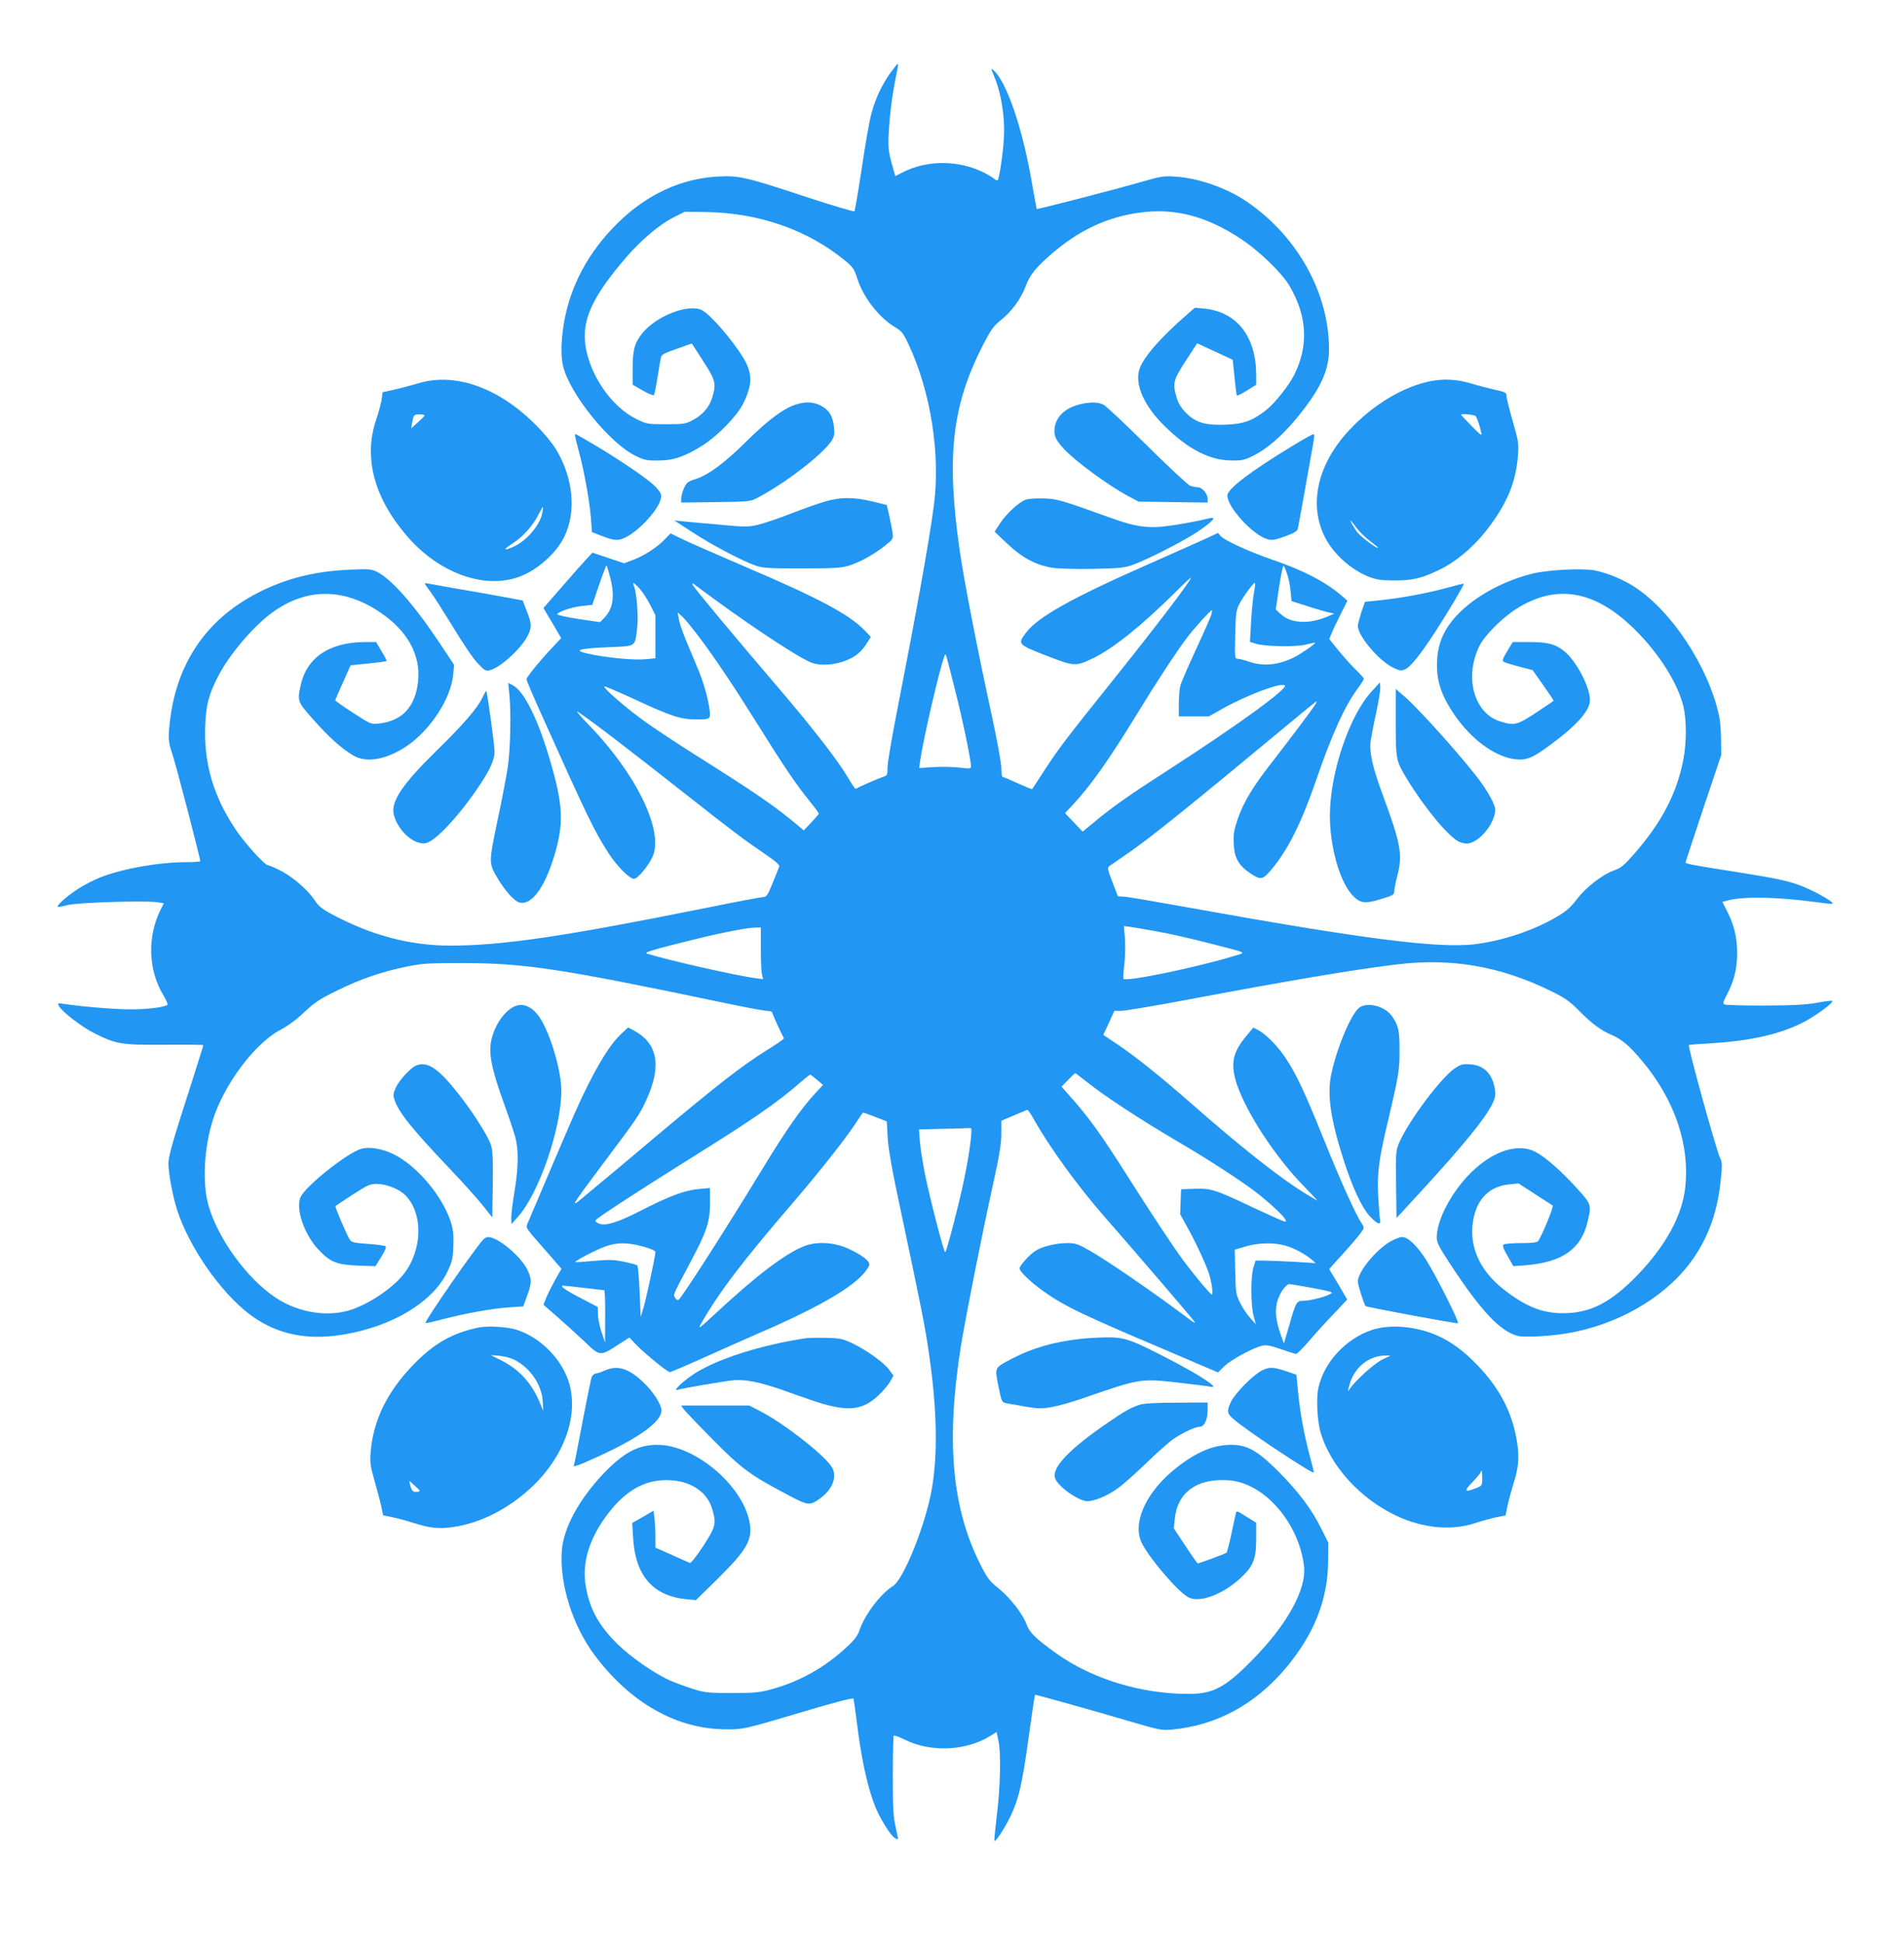 <?xml version="1.0" standalone="no"?>
<!DOCTYPE svg PUBLIC "-//W3C//DTD SVG 20010904//EN"
 "http://www.w3.org/TR/2001/REC-SVG-20010904/DTD/svg10.dtd">
<svg version="1.0" xmlns="http://www.w3.org/2000/svg"
 width="1255pt" height="1280pt" viewBox="0 0 1255 1280"
 preserveAspectRatio="xMidYMid meet">
<g transform="translate(0,1280) scale(0.1,-0.1)"
fill="#2196f3" stroke="none">
<path d="M5871 12323 c-55 -75 -104 -178 -129 -278 -12 -44 -40 -204 -62 -355
-23 -151 -45 -278 -48 -282 -4 -4 -142 37 -307 91 -409 135 -452 145 -590 138
-244 -12 -472 -118 -663 -306 -197 -194 -316 -419 -357 -671 -17 -110 -19
-206 -4 -270 41 -180 304 -507 476 -592 61 -30 76 -33 153 -32 100 0 180 28
295 102 97 62 223 192 262 270 64 128 65 202 1 307 -72 117 -214 281 -270 311
-87 45 -299 -35 -393 -150 -52 -63 -65 -112 -65 -235 l0 -106 67 -38 c36 -21
69 -34 73 -30 4 4 15 58 24 118 10 61 20 120 23 132 4 17 25 28 104 55 l99 35
75 -116 c82 -128 87 -147 60 -239 -20 -65 -63 -115 -129 -150 -47 -25 -60 -27
-176 -27 -122 0 -127 1 -195 34 -163 80 -307 287 -336 484 -25 169 46 323 267
580 100 116 222 219 314 265 l74 37 136 -2 c354 -5 674 -117 924 -323 47 -39
57 -54 75 -110 39 -127 143 -261 251 -326 44 -26 54 -39 91 -118 144 -309 208
-718 165 -1051 -30 -232 -114 -699 -241 -1348 -36 -181 -65 -353 -65 -382 0
-53 0 -54 -37 -66 -30 -10 -149 -62 -173 -76 -3 -2 -25 30 -49 71 -70 119
-231 326 -471 607 -283 331 -539 638 -553 664 -9 17 -5 16 24 -6 298 -224 651
-460 753 -503 51 -21 131 -20 205 3 75 23 124 59 162 119 l29 46 -42 44 c-104
106 -301 211 -786 418 -174 75 -356 154 -404 177 l-88 43 -38 -39 c-49 -52
-137 -109 -210 -136 l-59 -22 -104 35 -104 35 -40 -43 c-22 -23 -95 -106 -161
-182 l-122 -140 59 -99 58 -99 -60 -64 c-86 -91 -169 -194 -169 -208 0 -6 42
-105 94 -220 312 -695 350 -773 447 -925 56 -86 138 -169 168 -169 24 0 94 84
122 145 77 168 -106 546 -420 869 -58 60 -90 99 -71 86 102 -69 325 -240 700
-535 319 -251 388 -303 523 -395 78 -53 107 -78 103 -89 -3 -9 -22 -58 -43
-108 -32 -80 -41 -93 -61 -93 -13 0 -179 -31 -370 -70 -950 -191 -1347 -249
-1689 -250 -272 0 -525 67 -788 208 -63 34 -87 54 -108 87 -43 67 -147 159
-228 199 -39 20 -77 36 -84 36 -19 0 -143 136 -203 222 -153 223 -220 445
-209 701 5 132 23 202 85 322 72 141 236 334 360 422 227 163 474 160 716 -7
174 -120 259 -277 242 -446 -17 -170 -105 -265 -260 -281 -51 -5 -54 -4 -169
71 -64 41 -117 79 -117 82 0 4 23 58 51 119 l50 112 117 12 c64 6 118 14 120
16 2 2 -12 31 -33 64 l-36 61 -72 0 c-237 -1 -386 -102 -426 -288 -22 -103
-20 -106 88 -227 103 -116 185 -189 261 -233 85 -51 221 -26 353 64 156 107
289 312 304 469 l6 65 -95 143 c-167 251 -316 420 -412 469 -37 19 -52 20
-176 15 -236 -10 -427 -58 -613 -154 -351 -181 -549 -486 -582 -895 -6 -75 -4
-91 23 -173 25 -75 182 -679 182 -699 0 -3 -38 -6 -85 -6 -185 0 -420 -41
-570 -99 -44 -17 -114 -53 -155 -80 -72 -48 -138 -106 -129 -115 2 -3 31 2 64
11 66 17 509 31 590 19 l45 -7 -19 -37 c-93 -183 -85 -408 20 -576 16 -27 26
-52 22 -56 -18 -16 -133 -30 -242 -30 -102 0 -313 17 -440 36 -42 6 -43 6 -32
-15 21 -38 154 -140 236 -180 143 -71 176 -76 463 -74 138 1 252 0 252 -3 0
-4 -36 -117 -79 -253 -120 -371 -151 -479 -151 -526 0 -63 29 -220 57 -305 78
-243 282 -538 473 -685 158 -122 345 -171 560 -146 344 39 645 208 747 419 33
69 38 87 41 172 3 74 -1 109 -16 157 -54 172 -224 373 -378 449 -73 36 -163
51 -214 35 -91 -27 -357 -238 -397 -314 -38 -74 20 -249 118 -352 77 -81 120
-98 259 -103 l115 -4 38 62 c28 45 35 65 27 70 -7 4 -59 11 -116 15 -86 6
-107 10 -117 26 -19 26 -101 218 -96 223 2 2 53 36 113 75 97 63 115 71 158
71 62 0 146 -32 187 -72 120 -117 118 -357 -5 -518 -79 -104 -263 -222 -389
-250 -149 -34 -319 0 -456 89 -194 128 -393 404 -449 625 -36 143 -24 365 31
541 72 237 279 513 449 601 47 25 105 67 156 116 70 65 102 87 216 142 153 76
298 125 460 158 101 21 141 23 373 23 403 -1 637 -36 1679 -254 159 -34 304
-61 322 -61 19 0 34 -5 34 -11 0 -8 57 -133 77 -170 2 -3 -46 -37 -108 -75
-164 -102 -324 -226 -714 -553 -192 -162 -372 -313 -400 -335 -27 -23 -77 -64
-109 -91 -80 -67 -69 -49 143 234 222 296 235 314 281 414 104 226 75 377 -88
461 l-32 17 -50 -47 c-78 -73 -183 -251 -298 -509 -27 -59 -282 -657 -315
-736 -12 -30 -18 -22 136 -197 l88 -101 -42 -73 c-22 -40 -49 -94 -59 -119
l-18 -45 86 -75 c47 -41 128 -114 179 -162 108 -104 106 -104 225 -28 l76 49
48 -50 c59 -60 204 -178 219 -178 6 0 112 45 236 101 123 55 271 121 329 146
384 165 608 291 705 394 25 26 45 57 45 68 0 26 -47 61 -135 103 -94 44 -212
51 -295 18 -123 -49 -309 -189 -569 -430 -129 -119 -134 -123 -107 -75 119
206 266 400 610 800 181 211 359 438 421 537 17 27 32 48 35 48 3 0 39 -13 80
-29 l75 -29 6 -109 c5 -78 29 -214 89 -493 137 -646 159 -757 184 -934 53
-364 58 -665 16 -896 -43 -235 -185 -586 -254 -629 -83 -52 -187 -190 -221
-292 -13 -37 -33 -64 -88 -114 -140 -130 -308 -224 -487 -273 -85 -23 -113
-26 -265 -26 -156 0 -177 2 -258 27 -48 15 -118 41 -154 57 -106 48 -261 157
-349 244 -125 126 -183 237 -206 395 -20 146 31 304 149 458 124 163 260 234
425 220 132 -11 231 -82 262 -188 29 -97 24 -117 -59 -245 -45 -68 -81 -114
-88 -111 -7 3 -60 26 -119 53 l-108 48 0 70 c0 39 -3 94 -6 122 l-6 51 -71
-41 -70 -40 6 -96 c14 -250 129 -383 349 -406 l65 -6 141 138 c198 196 235
261 212 378 -47 243 -361 506 -605 507 -127 1 -223 -50 -354 -186 -165 -173
-268 -363 -278 -514 -15 -218 71 -491 216 -685 234 -313 536 -485 856 -489
122 -2 127 -1 510 113 222 66 334 95 340 89 2 -3 11 -63 20 -134 31 -258 71
-443 122 -573 32 -81 104 -197 132 -212 12 -6 21 -9 21 -6 0 2 -8 39 -17 82
-15 64 -18 128 -18 336 0 141 3 259 6 263 4 3 34 -8 68 -24 171 -87 403 -78
563 19 l47 29 12 -57 c18 -81 13 -307 -11 -496 -10 -88 -18 -162 -15 -164 8
-8 69 86 106 163 55 116 76 207 119 518 21 153 40 280 42 281 3 3 336 -90 643
-180 177 -52 195 -55 260 -49 294 28 546 164 749 404 187 222 278 451 280 702
l1 126 -47 94 c-63 127 -150 242 -282 375 -140 139 -206 176 -315 175 -113 -1
-220 -45 -350 -146 -205 -157 -303 -370 -233 -505 56 -108 244 -325 308 -355
73 -35 220 19 335 123 89 81 109 128 109 263 l0 107 -65 40 c-63 40 -65 41
-70 19 -3 -12 -16 -73 -29 -135 -13 -63 -28 -118 -32 -122 -8 -7 -178 -70
-190 -70 -2 0 -39 52 -81 116 l-76 115 6 58 c16 180 149 275 360 258 231 -19
456 -277 492 -563 19 -154 -112 -391 -350 -630 -170 -172 -251 -214 -410 -214
-316 0 -638 99 -874 268 -134 96 -175 136 -194 189 -24 68 -110 178 -187 240
-57 45 -72 65 -117 154 -190 374 -229 820 -128 1449 32 195 140 739 211 1060
42 191 54 264 54 331 l0 85 82 35 c45 19 85 35 89 37 4 2 24 -27 45 -65 101
-180 288 -438 463 -638 169 -192 587 -679 596 -695 5 -8 -7 -3 -26 11 -221
167 -538 386 -664 458 -83 47 -94 51 -156 51 -40 0 -95 -9 -134 -21 -55 -17
-78 -31 -122 -74 -29 -30 -53 -62 -53 -71 0 -21 72 -90 155 -149 141 -101 250
-153 842 -404 l311 -133 42 41 c45 44 198 126 254 136 24 5 58 -2 120 -24 48
-17 93 -31 99 -31 7 0 46 39 87 87 41 48 114 129 163 179 l87 92 -59 101 -60
100 92 102 c51 56 103 117 116 136 24 33 25 35 7 61 -42 64 -143 288 -251 557
-128 317 -183 433 -255 540 -51 76 -128 153 -178 179 l-31 16 -44 -53 c-94
-111 -109 -188 -63 -325 65 -189 256 -480 442 -669 49 -51 89 -93 87 -93 -2 0
-40 23 -86 51 -168 104 -421 304 -752 595 -193 169 -355 299 -476 381 l-97 65
37 79 36 79 44 0 c24 0 222 33 440 74 659 124 1083 196 1369 231 366 46 693
-10 1032 -178 87 -43 118 -65 180 -128 82 -83 144 -129 216 -159 66 -29 113
-69 197 -169 214 -255 316 -551 285 -833 -19 -185 -128 -384 -313 -577 -177
-183 -312 -253 -495 -253 -135 0 -244 44 -389 157 -159 125 -230 284 -201 454
24 143 108 226 240 238 l59 6 107 -69 c59 -38 112 -72 118 -76 9 -6 -72 -204
-97 -236 -6 -8 -42 -12 -111 -12 -55 0 -107 -4 -114 -9 -11 -7 -6 -23 25 -76
l38 -67 82 6 c241 20 365 107 407 286 27 112 26 115 -68 219 -101 112 -212
210 -275 242 -144 74 -357 -26 -515 -241 -83 -113 -136 -238 -136 -323 0 -34
15 -63 96 -186 196 -297 319 -428 432 -461 49 -15 255 -2 382 25 332 69 628
255 789 495 98 147 153 306 173 506 10 98 10 115 -5 146 -26 56 -214 735 -205
743 2 2 57 6 123 10 269 15 464 57 620 134 87 43 214 136 202 147 -2 3 -49 -3
-103 -13 -76 -13 -156 -17 -344 -18 -135 0 -253 3 -262 7 -14 6 -12 14 17 70
45 84 65 169 65 270 0 101 -19 181 -64 270 l-33 66 41 11 c108 26 316 22 581
-13 55 -8 102 -12 104 -10 13 11 -140 95 -226 125 -88 30 -158 44 -408 84
-269 42 -335 54 -335 62 0 4 53 164 117 357 l118 351 -1 100 c0 55 -6 126 -13
159 -70 323 -313 692 -560 851 -72 46 -166 86 -250 105 -78 18 -312 7 -419
-19 -180 -45 -353 -135 -469 -245 -102 -96 -153 -197 -160 -318 -9 -136 23
-236 118 -374 106 -152 254 -263 381 -284 86 -13 124 1 254 98 169 125 254
222 254 289 0 87 -91 260 -170 323 -59 47 -109 60 -231 60 l-108 0 -37 -61
c-29 -48 -34 -63 -23 -69 7 -5 53 -19 102 -32 l89 -23 69 -98 c38 -54 69 -100
69 -103 0 -2 -52 -38 -115 -79 -125 -82 -142 -87 -234 -59 -173 51 -241 288
-142 494 34 72 154 192 251 252 264 164 517 117 778 -142 159 -158 282 -354
318 -505 21 -89 21 -235 0 -346 -42 -223 -142 -416 -324 -624 -66 -75 -87 -93
-129 -108 -78 -26 -189 -112 -249 -191 -43 -56 -69 -79 -136 -118 -154 -90
-353 -156 -538 -179 -241 -29 -746 36 -1910 246 -195 35 -375 66 -398 67 l-44
3 -36 94 c-32 84 -34 95 -20 105 9 6 69 48 135 93 146 102 390 298 1083 873
163 135 156 130 142 103 -15 -27 -153 -211 -288 -385 -126 -160 -188 -264
-226 -374 -25 -74 -29 -99 -26 -164 4 -94 32 -142 112 -196 66 -43 79 -41 136
27 109 129 198 307 296 592 103 299 187 484 271 598 24 33 43 63 43 67 0 4
-25 32 -56 62 -31 30 -82 88 -114 127 l-59 73 16 37 c8 21 35 78 60 127 l44
88 -33 29 c-109 95 -255 171 -469 244 -152 53 -305 123 -333 153 l-18 21 -76
-36 c-43 -19 -214 -96 -382 -170 -506 -223 -729 -348 -807 -451 -57 -76 -55
-78 132 -151 188 -73 194 -73 309 -18 131 63 314 209 534 426 61 61 112 109
112 105 0 -19 -222 -311 -525 -689 -298 -372 -343 -431 -441 -580 -42 -66 -79
-122 -81 -124 -1 -2 -43 15 -92 37 -49 23 -94 42 -100 42 -7 0 -11 23 -11 58
0 33 -27 183 -65 357 -95 438 -180 875 -209 1075 -90 625 -52 957 155 1361 49
94 69 122 110 155 78 61 140 146 174 239 25 65 63 112 160 197 185 161 375
250 595 278 227 30 437 -26 662 -176 119 -79 267 -222 317 -307 117 -199 128
-394 31 -588 -34 -68 -127 -185 -182 -229 -90 -71 -149 -93 -264 -98 -138 -6
-202 13 -265 76 -34 34 -51 62 -63 101 -28 96 -24 114 59 243 l76 116 117 -54
117 -54 12 -116 c6 -64 13 -118 16 -120 2 -3 32 12 66 33 l61 38 0 65 c-1 254
-128 416 -345 437 l-60 5 -55 -48 c-175 -152 -284 -279 -310 -357 -31 -98 29
-238 159 -367 158 -158 301 -232 446 -234 71 -1 88 3 145 31 89 44 184 126
281 241 158 190 218 316 219 457 1 374 -208 749 -543 977 -131 89 -316 154
-466 164 -80 6 -96 3 -226 -34 -164 -48 -688 -183 -692 -179 -1 2 -14 73 -29
158 -62 369 -170 686 -258 758 -15 12 -14 9 2 -30 52 -120 78 -285 68 -430 -6
-98 -30 -257 -40 -267 -3 -3 -14 2 -23 10 -10 9 -41 27 -68 41 -167 83 -374
84 -536 1 l-48 -24 -15 53 c-33 113 -35 140 -25 279 8 117 25 234 55 376 3 17
4 32 2 32 -3 0 -24 -26 -47 -57z m-1850 -3324 c32 -123 22 -205 -34 -265 l-32
-33 -143 21 c-78 12 -141 26 -139 31 5 17 101 49 167 55 l64 7 45 132 c25 73
47 131 49 128 2 -2 12 -36 23 -76z m4464 16 c9 -27 20 -78 22 -112 l6 -63 106
-34 c58 -19 122 -37 141 -41 l35 -8 -43 -18 c-122 -53 -242 -47 -309 14 l-34
32 22 148 c12 81 26 144 30 140 4 -4 15 -30 24 -58z m-4270 -92 c19 -21 51
-69 70 -107 l35 -69 0 -142 0 -142 -62 -6 c-70 -7 -222 6 -341 28 -150 28
-125 42 92 51 188 8 175 -1 191 128 9 71 -3 226 -20 272 -13 33 -6 30 35 -13z
m4050 -30 c-7 -38 -15 -125 -19 -195 l-7 -127 38 -12 c62 -19 269 -23 333 -5
30 8 56 13 58 11 5 -5 -90 -71 -133 -93 -107 -54 -206 -64 -300 -32 -32 11
-67 20 -77 20 -19 0 -20 7 -16 158 3 142 6 161 27 202 26 51 92 140 102 140 4
0 1 -30 -6 -67z m-280 -140 c-4 -16 -49 -118 -100 -228 -51 -110 -98 -218
-104 -240 -6 -22 -11 -77 -11 -122 l0 -83 99 0 99 0 83 47 c163 92 396 180
418 157 21 -21 -316 -265 -767 -556 -254 -163 -369 -244 -482 -338 l-84 -69
-58 61 -58 61 48 51 c120 128 241 299 429 606 130 213 260 411 332 505 45 59
150 175 159 175 2 0 1 -12 -3 -27z m-3371 -158 c103 -137 225 -319 391 -585
161 -258 247 -384 329 -485 36 -44 65 -83 63 -87 -1 -3 -24 -29 -50 -57 l-49
-52 -45 38 c-151 126 -274 210 -666 457 -113 71 -263 170 -333 220 -121 86
-280 223 -270 234 3 2 89 -35 192 -82 247 -115 311 -136 414 -136 65 0 82 3
87 16 12 32 -25 193 -70 301 -25 59 -63 152 -86 206 -23 55 -44 118 -47 140
l-7 42 33 -30 c17 -16 69 -79 114 -140z m1680 -336 c50 -196 106 -464 106
-508 0 -16 -7 -16 -77 -8 -43 5 -120 6 -171 3 l-93 -6 6 47 c21 146 130 616
161 693 8 19 5 30 68 -221z m1329 -1595 c76 -13 225 -47 330 -74 285 -73 264
-63 182 -88 -253 -77 -710 -171 -730 -151 -2 3 0 45 6 95 6 49 7 126 4 171
l-7 82 39 -5 c21 -3 100 -16 176 -30z m-2608 -111 c0 -76 3 -153 7 -171 l8
-33 -48 6 c-133 18 -579 119 -717 162 -24 7 29 24 292 89 192 48 365 82 423
83 l35 1 0 -137z m2163 -892 c117 -92 335 -234 577 -377 207 -121 426 -263
527 -341 77 -59 176 -151 189 -175 10 -18 8 -19 -13 -13 -12 4 -99 43 -193 87
-258 122 -280 129 -389 126 l-91 -3 -3 -82 -3 -83 51 -92 c54 -97 119 -239
139 -299 17 -53 29 -139 20 -139 -10 0 -128 142 -196 235 -74 102 -212 311
-373 565 -157 248 -241 365 -350 488 l-73 83 44 45 c24 24 45 44 46 44 2 0 43
-31 91 -69z m-1793 25 l40 -34 -45 -48 c-99 -106 -199 -249 -361 -516 -251
-411 -525 -838 -547 -852 -6 -4 -16 3 -22 14 -13 23 -21 5 109 250 99 186 121
253 121 376 l0 97 -69 -6 c-94 -8 -192 -44 -373 -136 -166 -85 -244 -110 -291
-92 -16 6 -25 16 -22 21 10 16 282 193 605 395 429 267 591 379 741 510 35 30
66 55 69 55 3 0 23 -15 45 -34z m1016 -321 c9 -9 -12 -170 -42 -315 -33 -165
-120 -500 -129 -500 -9 0 -98 344 -132 509 -16 80 -32 181 -35 223 l-6 77 154
4 c85 1 161 4 170 5 9 1 18 0 20 -3z m-2164 -777 c55 -15 83 -28 83 -37 0 -26
-60 -304 -78 -366 l-19 -60 -7 165 c-4 91 -11 169 -15 173 -4 4 -43 15 -87 24
-67 14 -98 15 -199 6 -66 -6 -121 -10 -123 -8 -7 6 133 79 193 101 78 30 150
30 252 2z m4234 6 c59 -17 127 -53 173 -91 l29 -25 -144 9 c-79 4 -169 8 -199
8 l-54 0 -14 -45 c-19 -61 -18 -249 1 -320 l15 -55 -39 44 c-21 23 -51 68 -66
100 -26 52 -28 66 -31 202 l-3 146 68 20 c83 26 191 28 264 7z m183 -280 c130
-25 137 -28 113 -40 -37 -20 -135 -44 -177 -44 -44 0 -48 -7 -94 -168 l-33
-113 -16 43 c-51 140 -49 223 8 310 14 21 33 38 42 38 10 0 80 -12 157 -26z
m-4804 1 c69 -8 128 -15 133 -15 4 0 7 -78 6 -172 l-1 -173 -23 70 c-13 39
-24 91 -24 117 l-1 47 -97 51 c-106 54 -158 89 -133 90 8 0 71 -7 140 -15z"/>
<path d="M2755 10274 c-44 -13 -114 -32 -156 -41 l-77 -17 -6 -45 c-3 -24 -20
-87 -38 -140 -82 -247 -12 -512 204 -762 211 -246 512 -354 743 -268 118 44
243 155 295 264 79 163 59 381 -51 568 -26 44 -79 109 -138 168 -245 246 -534
348 -776 273z m43 -212 c-1 -5 -22 -25 -45 -46 l-43 -38 6 33 c10 56 12 59 50
59 19 0 34 -4 32 -8z m777 -639 c-14 -81 -102 -184 -188 -224 -69 -31 -74 -22
-11 19 72 46 137 119 172 190 15 28 28 52 30 52 2 0 1 -17 -3 -37z"/>
<path d="M9431 10289 c-182 -36 -378 -153 -535 -320 -207 -220 -270 -480 -169
-696 54 -115 173 -225 298 -274 48 -18 80 -23 160 -23 123 -1 184 13 300 69
109 52 221 145 308 255 138 175 200 321 213 505 5 73 2 92 -35 220 -22 77 -41
151 -41 165 0 24 -6 27 -77 42 -43 10 -116 29 -162 43 -87 26 -174 31 -260 14z
m296 -231 c10 -13 26 -60 37 -110 5 -22 -5 -15 -64 45 -38 39 -70 73 -70 74 0
10 89 1 97 -9z m-787 -734 c18 -25 60 -66 92 -90 33 -24 56 -44 51 -44 -17 0
-117 77 -139 106 -23 33 -47 74 -41 74 2 0 18 -21 37 -46z"/>
<path d="M5240 10133 c-82 -29 -177 -100 -317 -238 -151 -149 -253 -224 -340
-252 -49 -15 -58 -23 -74 -58 -10 -22 -19 -53 -19 -68 l0 -28 228 3 c227 3
227 3 280 31 182 96 430 288 484 374 17 28 20 45 15 89 -7 73 -33 114 -87 142
-51 26 -105 27 -170 5z"/>
<path d="M7150 10143 c-126 -21 -200 -90 -200 -185 0 -36 15 -64 64 -117 76
-82 302 -247 429 -313 l62 -33 228 -3 227 -3 0 24 c0 34 -36 77 -65 77 -13 0
-36 5 -51 10 -14 6 -142 124 -283 264 -141 139 -270 261 -288 270 -31 15 -69
18 -123 9z"/>
<path d="M3790 9931 c0 -5 11 -52 25 -103 35 -127 72 -334 80 -443 l7 -91 57
-22 c90 -35 115 -37 163 -13 92 44 220 185 234 257 5 27 0 38 -31 73 -42 46
-210 162 -398 275 -71 42 -130 76 -133 76 -2 0 -4 -4 -4 -9z"/>
<path d="M8510 9857 c-277 -169 -420 -279 -420 -322 0 -76 165 -257 262 -287
32 -9 47 -7 117 18 59 21 81 34 85 49 3 11 23 124 46 250 23 127 47 263 54
303 10 52 11 72 2 71 -6 0 -72 -37 -146 -82z"/>
<path d="M5435 9495 c-44 -13 -143 -48 -220 -78 -77 -30 -173 -63 -214 -73
-70 -17 -82 -17 -265 0 -105 9 -213 19 -241 22 l-50 5 115 -75 c126 -83 334
-193 420 -222 48 -17 87 -19 305 -19 214 0 259 3 310 18 73 23 161 71 237 131
56 44 56 45 51 88 -4 24 -13 74 -22 112 l-16 69 -95 23 c-123 30 -212 30 -315
-1z"/>
<path d="M6761 9508 c-44 -15 -131 -95 -172 -160 l-33 -51 82 -78 c99 -94 192
-143 300 -160 43 -6 154 -9 270 -7 173 4 205 7 260 27 101 37 332 155 429 220
94 63 126 99 77 87 -84 -21 -224 -46 -306 -55 -114 -11 -190 1 -341 55 -342
123 -359 127 -447 130 -47 2 -100 -2 -119 -8z"/>
<path d="M2800 8955 c0 -2 17 -27 38 -55 21 -27 87 -132 148 -231 60 -100 132
-207 161 -237 45 -48 54 -54 80 -48 72 17 211 145 253 231 26 54 25 76 -8 159
l-27 70 -125 23 c-69 13 -204 37 -300 53 -96 17 -185 33 -197 35 -13 3 -23 3
-23 0z"/>
<path d="M9540 8928 c-136 -37 -287 -65 -429 -81 l-114 -12 -24 -69 c-12 -39
-23 -79 -23 -90 0 -65 139 -230 233 -275 42 -20 52 -22 78 -11 36 15 102 98
201 250 85 131 191 310 186 314 -2 2 -50 -10 -108 -26z"/>
<path d="M3357 8228 c13 -120 7 -365 -10 -483 -9 -60 -40 -221 -69 -357 -58
-280 -58 -274 9 -386 47 -77 105 -140 137 -148 85 -21 177 113 242 351 48 181
42 298 -32 557 -82 289 -177 483 -254 523 l-30 16 7 -73z"/>
<path d="M9038 8241 c-146 -161 -271 -534 -272 -811 -1 -202 62 -430 143 -522
52 -59 85 -65 191 -32 81 24 90 30 90 51 0 14 9 61 21 106 35 137 22 208 -95
525 -67 181 -91 284 -82 356 4 28 20 114 37 190 16 77 29 153 27 170 l-3 30
-57 -63z"/>
<path d="M9200 8041 c0 -246 1 -253 74 -373 114 -188 273 -380 342 -413 23
-11 47 -15 67 -11 64 13 144 101 167 184 10 38 8 48 -13 95 -14 29 -47 84 -75
122 -93 131 -395 470 -504 566 l-58 50 0 -220z"/>
<path d="M3180 8204 c-36 -73 -124 -175 -307 -354 -219 -215 -296 -329 -278
-413 23 -106 134 -207 211 -192 63 11 221 181 353 378 70 104 101 173 101 223
0 40 -48 396 -55 402 -1 2 -13 -18 -25 -44z"/>
<path d="M3375 6161 c-71 -43 -133 -152 -142 -250 -7 -79 16 -179 87 -376 32
-88 66 -189 76 -225 23 -86 22 -203 -5 -360 -11 -69 -21 -145 -21 -170 l1 -45
40 45 c141 155 289 586 289 836 0 123 -66 353 -133 465 -55 91 -126 121 -192
80z"/>
<path d="M8958 6160 c-54 -42 -150 -273 -184 -442 -27 -133 -3 -294 83 -563
58 -180 119 -311 173 -369 49 -53 76 -61 66 -18 -3 15 -8 86 -12 157 -7 150 4
235 66 495 69 293 75 328 75 460 0 133 -8 167 -53 229 -48 64 -162 92 -214 51z"/>
<path d="M2743 5780 c-37 -15 -113 -98 -134 -146 -18 -39 -19 -50 -8 -82 26
-79 118 -194 359 -447 84 -88 182 -197 219 -243 l66 -83 3 217 c2 174 -1 227
-13 264 -16 49 -106 193 -183 294 -153 202 -230 258 -309 226z"/>
<path d="M9590 5762 c-91 -61 -301 -341 -366 -487 -24 -55 -24 -61 -22 -278
l3 -222 170 185 c270 294 414 471 461 566 20 41 23 59 18 95 -16 104 -71 160
-163 167 -49 3 -62 0 -101 -26z"/>
<path d="M3186 4634 c-47 -46 -391 -542 -382 -551 1 -2 56 10 120 27 156 40
320 69 433 77 l92 6 25 69 c32 86 32 111 1 175 -45 89 -193 212 -257 213 -9 0
-24 -7 -32 -16z"/>
<path d="M9165 4621 c-96 -55 -215 -201 -215 -264 0 -22 41 -151 51 -162 7 -7
599 -117 609 -113 12 4 -147 319 -209 416 -62 97 -120 152 -159 152 -15 0 -49
-13 -77 -29z"/>
<path d="M3155 4054 c-177 -37 -299 -107 -438 -253 -168 -176 -258 -363 -274
-570 -5 -69 -2 -91 27 -192 18 -63 38 -138 44 -168 l11 -54 61 -13 c33 -6 97
-24 141 -38 110 -34 164 -40 257 -27 167 24 334 103 482 229 235 200 348 477
289 707 -43 163 -189 314 -353 365 -60 19 -189 26 -247 14z m228 -209 c107
-51 187 -164 194 -274 l4 -66 -25 59 c-55 129 -138 218 -261 278 l-60 30 55
-4 c30 -3 72 -13 93 -23z m-632 -873 c-28 -4 -37 4 -47 43 l-7 30 39 -35 c37
-34 38 -35 15 -38z"/>
<path d="M9040 4037 c-173 -59 -315 -215 -351 -385 -14 -71 -6 -217 16 -292
67 -221 260 -433 498 -546 174 -82 362 -100 516 -50 47 16 111 33 144 40 l61
12 12 61 c7 33 24 96 38 142 35 109 41 173 27 270 -29 196 -110 357 -261 515
-87 91 -172 155 -262 195 -141 64 -319 79 -438 38z m70 -195 c-53 -26 -178
-139 -213 -192 -15 -23 -15 -21 -1 30 31 111 128 189 234 189 l35 0 -55 -27z
m660 -781 c0 -48 -1 -49 -40 -65 -77 -31 -83 -21 -24 40 30 31 54 61 54 65 0
5 2 9 5 9 3 0 5 -22 5 -49z"/>
<path d="M5315 3984 c-285 -42 -574 -132 -730 -229 -75 -47 -156 -122 -120
-112 39 12 301 56 366 63 78 8 173 -11 319 -61 52 -19 136 -48 185 -65 240
-84 342 -78 452 24 32 30 68 71 80 93 l22 40 -29 40 c-36 48 -154 132 -248
176 -59 27 -79 31 -167 33 -55 1 -113 0 -130 -2z"/>
<path d="M7120 3979 c-181 -21 -318 -61 -453 -132 -114 -60 -111 -54 -86 -180
20 -99 23 -106 48 -111 213 -39 220 -40 299 -27 42 7 136 33 207 58 379 131
382 132 630 104 105 -12 201 -24 213 -27 72 -16 -69 77 -291 191 -234 121
-276 135 -395 134 -53 -1 -131 -5 -172 -10z"/>
<path d="M3985 3770 c-22 -10 -48 -19 -58 -19 -9 -1 -22 -11 -27 -23 -5 -13
-32 -147 -61 -298 -28 -151 -53 -278 -56 -282 -9 -17 23 -6 142 48 284 128
435 236 435 312 0 38 -53 121 -115 181 -101 97 -175 120 -260 81z"/>
<path d="M8320 3772 c-58 -28 -177 -148 -206 -207 -30 -63 -27 -79 24 -121
107 -88 522 -362 522 -345 0 5 -11 51 -25 102 -38 143 -65 286 -78 420 l-12
122 -70 24 c-82 27 -108 28 -155 5z"/>
<path d="M7515 3546 c-58 -18 -98 -40 -210 -117 -255 -174 -373 -297 -351
-367 17 -54 155 -152 213 -152 50 0 136 37 204 87 34 24 118 100 188 167 69
67 147 136 173 154 61 42 147 82 175 82 31 0 53 46 53 110 l0 50 -202 -1
c-134 0 -217 -5 -243 -13z"/>
<path d="M4504 3519 c8 -12 95 -103 194 -203 195 -197 247 -234 497 -366 135
-71 144 -72 217 -17 76 58 105 135 74 196 -39 74 -310 288 -472 372 l-75 39
-225 0 -225 0 15 -21z"/>
</g>
</svg>

